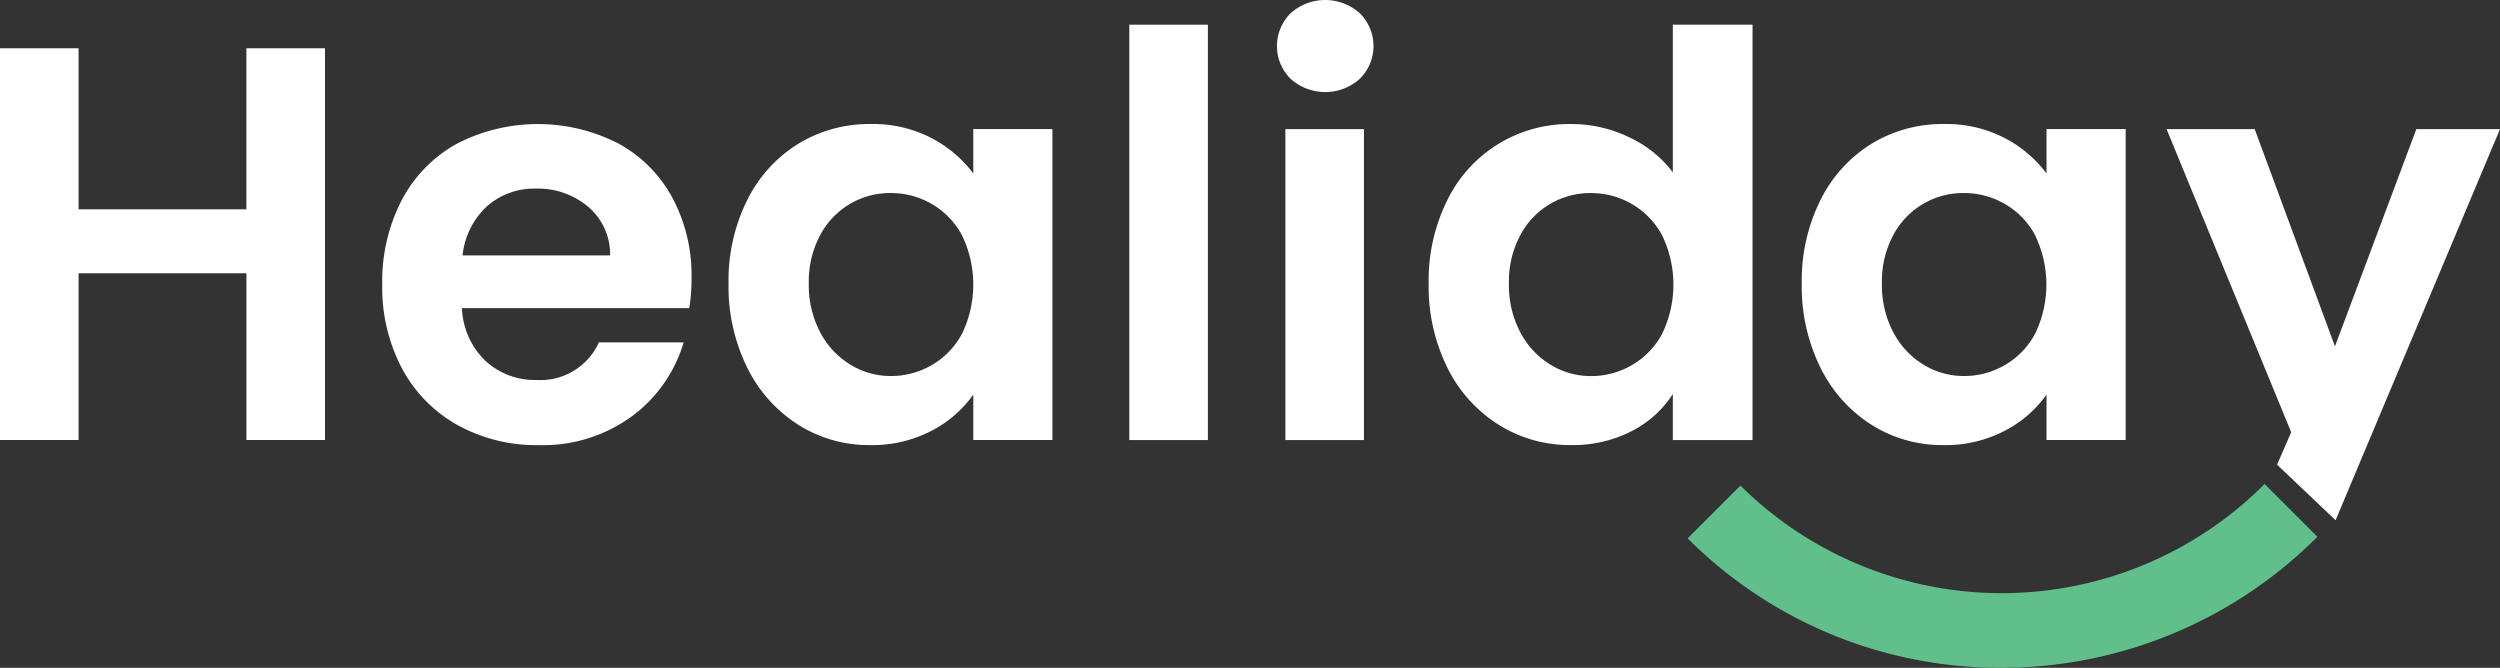 <svg id="Group_3314" data-name="Group 3314" xmlns="http://www.w3.org/2000/svg" width="157.396" height="42.045" viewBox="0 0 157.396 42.045">
  <rect x="0" y="0" width="157.396" height="42.045" fill="#333333" stroke="none"/>
  <path id="Path_10497" data-name="Path 10497" d="M1096.587,591.65a27.8,27.8,0,0,1-19.734-8.149l3.324-3.324a23.362,23.362,0,0,0,33-.1l3.324,3.324A28.089,28.089,0,0,1,1096.587,591.65Z" transform="translate(-970.601 -549.606)" fill="#60bf8b"/>
  <path id="Path_10498" data-name="Path 10498" d="M646.719,463.736V488.4h-4.947v-10.5H631.205v10.5h-4.947V463.736h4.947v10.142h10.566V463.736Z" transform="translate(-626.258 -460.697)" fill="#fff"/>
  <path id="Path_10499" data-name="Path 10499" d="M747.644,495.559H733.332a4.865,4.865,0,0,0,1.484,3.322,4.574,4.574,0,0,0,3.216,1.2,4.04,4.04,0,0,0,3.923-2.367h5.336a8.918,8.918,0,0,1-3.251,4.647,9.491,9.491,0,0,1-5.9,1.82,10.214,10.214,0,0,1-5.071-1.254,8.823,8.823,0,0,1-3.5-3.552,10.881,10.881,0,0,1-1.254-5.3,11.084,11.084,0,0,1,1.237-5.336,8.633,8.633,0,0,1,3.463-3.534,11.119,11.119,0,0,1,10.124-.035,8.461,8.461,0,0,1,3.428,3.41,10.319,10.319,0,0,1,1.219,5.071A11.7,11.7,0,0,1,747.644,495.559Zm-4.983-3.322a3.924,3.924,0,0,0-1.378-3.057A4.885,4.885,0,0,0,738,488.032a4.489,4.489,0,0,0-3.092,1.113,4.893,4.893,0,0,0-1.537,3.092Z" transform="translate(-704.249 -476.158)" fill="#fff"/>
  <path id="Path_10500" data-name="Path 10500" d="M821.962,488.738a8.679,8.679,0,0,1,3.216-3.534,8.561,8.561,0,0,1,4.541-1.237,7.981,7.981,0,0,1,3.834.883,7.784,7.784,0,0,1,2.633,2.226v-2.792h4.982v19.577h-4.982V501a7.358,7.358,0,0,1-2.633,2.28,8.057,8.057,0,0,1-3.869.9,8.319,8.319,0,0,1-4.506-1.272,8.9,8.9,0,0,1-3.216-3.587A11.514,11.514,0,0,1,820.778,494,11.33,11.33,0,0,1,821.962,488.738Zm13.517,2.244A4.99,4.99,0,0,0,833.57,489a5.1,5.1,0,0,0-2.58-.689,4.968,4.968,0,0,0-4.435,2.633,6.142,6.142,0,0,0-.725,3.057,6.342,6.342,0,0,0,.725,3.092,5.205,5.205,0,0,0,1.908,2.032,4.844,4.844,0,0,0,2.527.707,5.1,5.1,0,0,0,2.58-.689,4.988,4.988,0,0,0,1.908-1.979,7.118,7.118,0,0,0,0-6.184Z" transform="translate(-774.909 -476.158)" fill="#fff"/>
  <path id="Path_10501" data-name="Path 10501" d="M932.725,457.442v26.15h-4.947v-26.15Z" transform="translate(-856.678 -455.887)" fill="#fff"/>
  <path id="Path_10502" data-name="Path 10502" d="M968.058,455.814a2.9,2.9,0,0,1,0-4.134,3.259,3.259,0,0,1,4.347,0,2.9,2.9,0,0,1,0,4.134,3.259,3.259,0,0,1-4.347,0Zm4.612,3.163v19.577h-4.947V458.977Z" transform="translate(-886.798 -450.849)" fill="#fff"/>
  <path id="Path_10503" data-name="Path 10503" d="M1008.891,468.467a8.534,8.534,0,0,1,7.792-4.771,8.317,8.317,0,0,1,3.64.831,7.28,7.28,0,0,1,2.756,2.209v-9.294h5.018v26.15h-5.018v-2.9a6.7,6.7,0,0,1-2.58,2.332,8.087,8.087,0,0,1-3.852.883,8.408,8.408,0,0,1-4.523-1.272,8.857,8.857,0,0,1-3.233-3.587,11.515,11.515,0,0,1-1.184-5.318A11.33,11.33,0,0,1,1008.891,468.467Zm13.517,2.244a4.989,4.989,0,0,0-1.908-1.979,5.1,5.1,0,0,0-2.58-.689,4.967,4.967,0,0,0-4.435,2.633,6.143,6.143,0,0,0-.725,3.057,6.342,6.342,0,0,0,.725,3.092,5.207,5.207,0,0,0,1.908,2.032,4.844,4.844,0,0,0,2.527.707,5.1,5.1,0,0,0,2.58-.689,4.988,4.988,0,0,0,1.908-1.979,7.117,7.117,0,0,0,0-6.184Z" transform="translate(-917.76 -455.887)" fill="#fff"/>
  <path id="Path_10504" data-name="Path 10504" d="M1108.5,488.738a8.681,8.681,0,0,1,3.216-3.534,8.563,8.563,0,0,1,4.541-1.237,7.982,7.982,0,0,1,3.834.883,7.781,7.781,0,0,1,2.633,2.226v-2.792h4.983v19.577h-4.983V501a7.354,7.354,0,0,1-2.633,2.28,8.057,8.057,0,0,1-3.87.9,8.319,8.319,0,0,1-4.506-1.272,8.9,8.9,0,0,1-3.216-3.587,11.513,11.513,0,0,1-1.184-5.318A11.329,11.329,0,0,1,1108.5,488.738Zm13.517,2.244A4.988,4.988,0,0,0,1120.1,489a5.1,5.1,0,0,0-2.58-.689,4.968,4.968,0,0,0-4.435,2.633,6.143,6.143,0,0,0-.724,3.057,6.344,6.344,0,0,0,.724,3.092,5.208,5.208,0,0,0,1.908,2.032,4.844,4.844,0,0,0,2.526.707,5.1,5.1,0,0,0,2.58-.689,4.986,4.986,0,0,0,1.909-1.979,7.119,7.119,0,0,0,0-6.184Z" transform="translate(-993.878 -476.158)" fill="#fff"/>
  <g id="Group_2299" data-name="Group 2299" transform="translate(136.404 8.128)">
    <path id="Path_10505" data-name="Path 10505" d="M1211.68,506.443l3.683,3.5,10.351-24.625h-5.266l-5.124,13.676-5.053-13.676h-5.548l7.845,19.082Z" transform="translate(-1204.723 -485.317)" fill="#fff"/>
  </g>
</svg>
